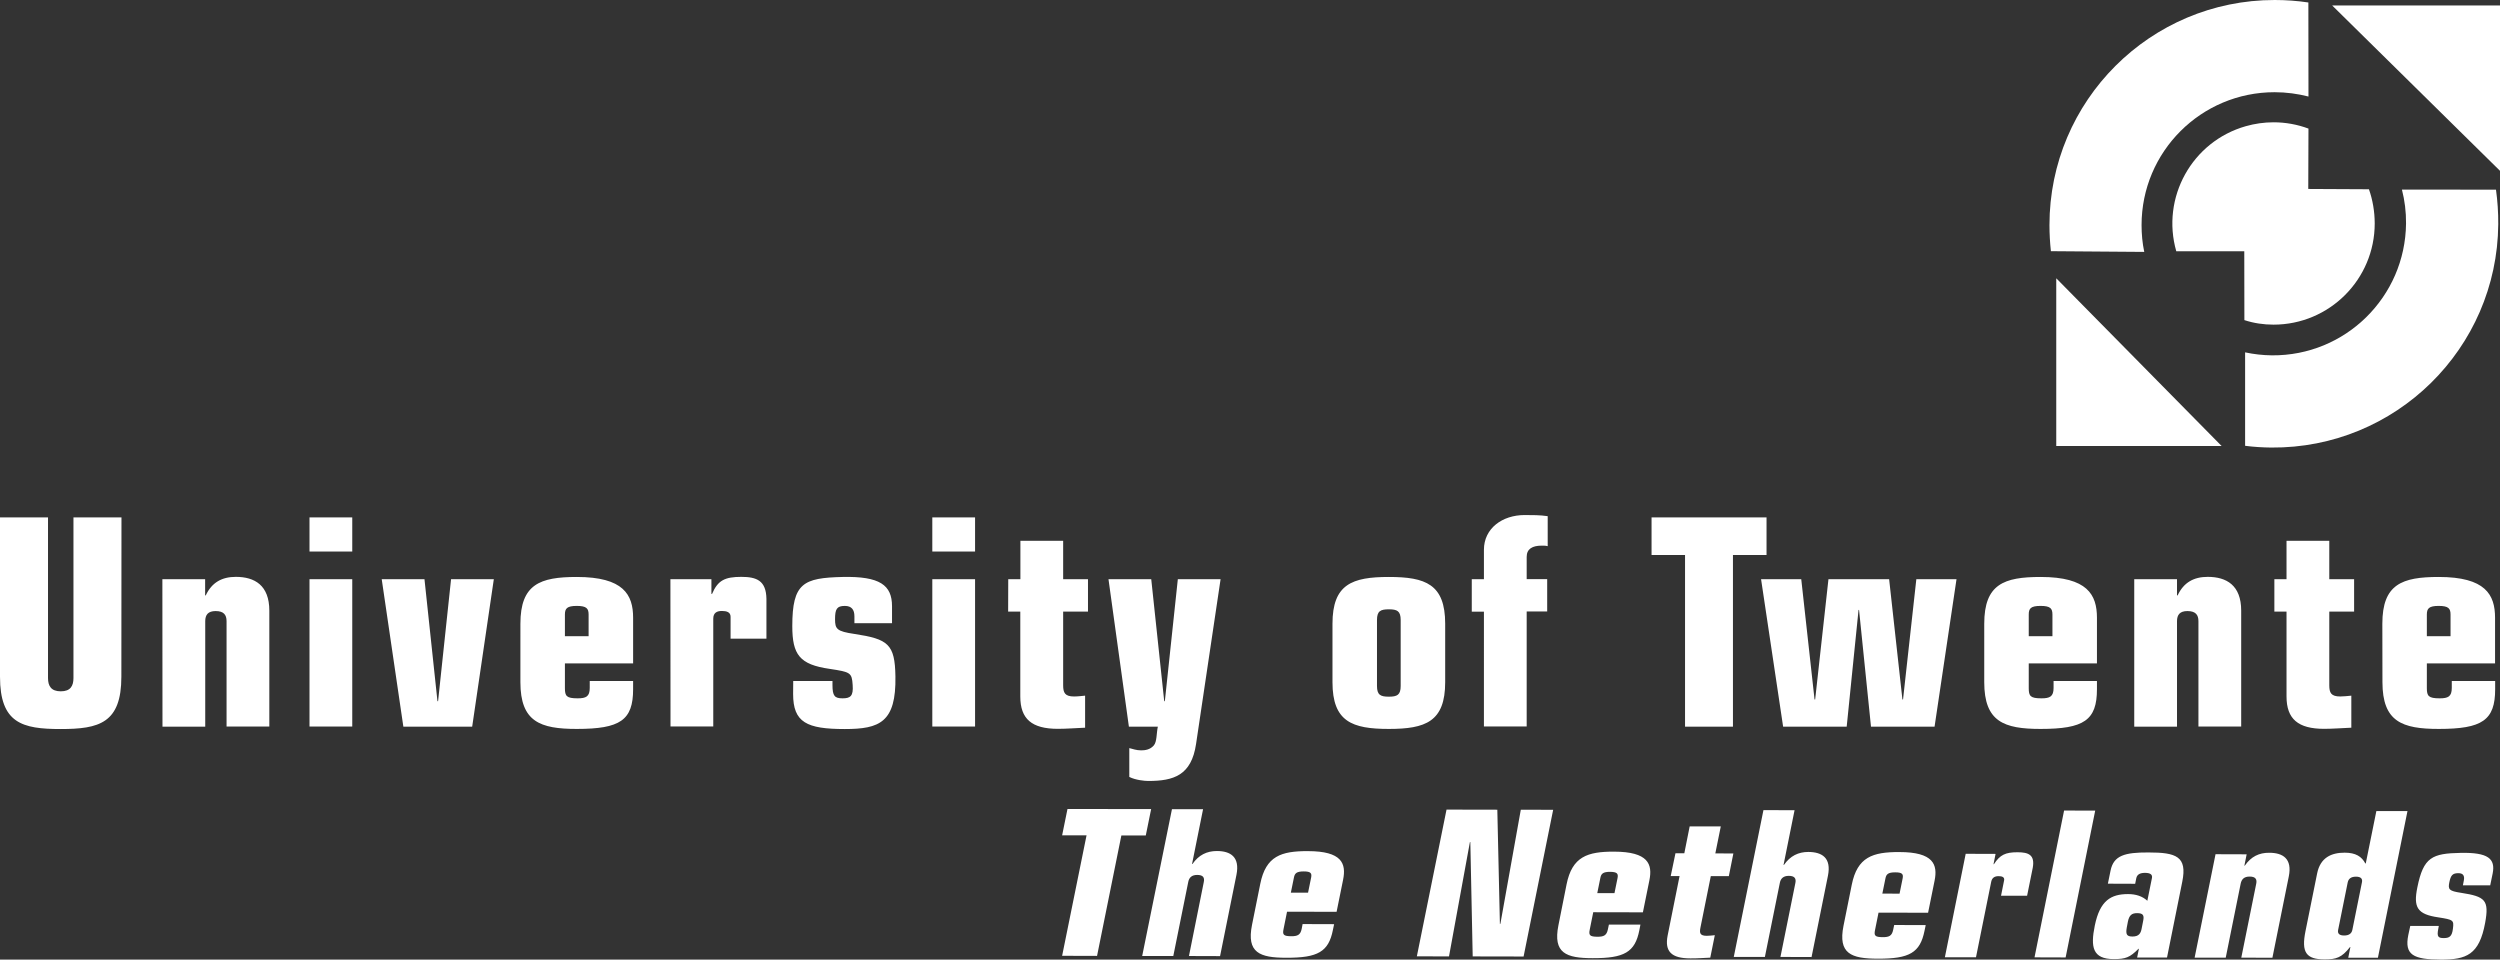 <?xml version="1.0" encoding="utf-8"?>
<!-- Generator: Adobe Illustrator 22.0.1, SVG Export Plug-In . SVG Version: 6.00 Build 0)  -->
<svg version="1.1" id="Layer_1" xmlns="http://www.w3.org/2000/svg" xmlns:xlink="http://www.w3.org/1999/xlink" x="0px" y="0px"
	 viewBox="0 0 2426.5 931.4" style="enable-background:new 0 0 2426.5 931.4;" xml:space="preserve">
<rect x="0" y="0" width="2426.5" height="931.4" fill="#333333" stroke="none"/>
<style type="text/css">
	.st0{fill:#FFFFFF;}
</style>
<path class="st0" d="M2081.2,244.5c-1.8-8.6-2.6-17.3-2.6-26c0-71.3,57.8-129,129.1-129c11.3,0,22.4,1.5,32.9,4.2l-0.1-91.3
	c-10.8-1.6-21.8-2.4-32.7-2.4c-120.7,0-218.6,97.8-218.6,218.5c0,8.5,0.5,17,1.4,25.3L2081.2,244.5z M2179.1,342
	c8.4,1.8,17.1,2.8,26,2.9c71.3,0.6,129.5-56.7,130.2-128c0.1-11.4-1.3-22.4-4-32.9l91.3,0.1c1.5,10.7,2.3,22.4,2.2,33.6
	c-1,120.7-99.7,217.7-220.4,216.7c-8.4-0.1-16.9-0.6-25.3-1.7V342L2179.1,342z"/>
<path class="st0" d="M2240.6,124.8l-0.2,58.6l58.9,0.3c3.6,10.2,5.6,21.7,5.6,33.2c0,54.2-44,98.2-98.2,98.2
	c-9.6,0-19.2-1.4-28.3-4.4l-0.1-66.8h-66c-14.9-52.1,15.2-106.5,67.4-121.4c8.8-2.5,17.9-3.8,27-3.8
	C2218.4,118.7,2229.8,120.8,2240.6,124.8z M2156.3,432.9h-160.5V270.1L2156.3,432.9z M2426.5,165.8V5.3h-162.9L2426.5,165.8z
	 M117.8,656.8c0,45.1-21.6,50.8-58.9,50.8c-37.3,0-58.9-5.6-58.9-50.8V502.2h46.6v155.9c0,7.8,3.1,12.9,12.4,12.9
	c9.2,0,12.3-5,12.3-12.9V502.2h46.6L117.8,656.8L117.8,656.8z M157.6,562.2h41.5v15.7h0.6c5.9-12.6,15.7-18,29.2-18
	c18.2,0,32.5,8.1,32.5,32.8v112.5h-41.5V602.9c0-6.2-2.8-9.8-10.6-9.8c-7.3,0-10.1,3.6-10.1,9.8v102.4h-41.5L157.6,562.2
	L157.6,562.2z M341.9,562.2v143h-41.5v-143H341.9z M341.9,502.2v33.1h-41.5v-33.1H341.9z M370.5,562.2H412l12.6,118.4h0.6
	l12.6-118.4h41.5l-21,143.1h-66.8L370.5,562.2L370.5,562.2z M548.3,596.5c0-5.9,2-8.4,11.5-8.4c9.5,0,11.5,2.5,11.5,8.4v21h-23
	L548.3,596.5L548.3,596.5L548.3,596.5z M505.1,662.1c0,38.4,19.1,45.4,54.7,45.4c42.1,0,54.7-8.4,54.7-38.5V661h-42.1v6.7
	c0,8.4-3.6,10.1-11.8,10.1c-10.7,0-12.3-2.2-12.3-9.8v-24.1h66.2v-44.3c0-22.4-9.3-39.6-54.7-39.6c-35.6,0-54.7,7-54.7,45.4V662.1z
	 M650.7,562.2h39.8v14.3h0.6c5.6-13.2,12.4-16.6,28.4-16.6c14.9,0,24.1,3.6,24.4,21.3v38.7h-34.8v-21.3c0-4.5-3.9-5.6-8.4-5.6
	c-4.8,0-8.4,1.7-8.4,7.5v104.6h-41.5L650.7,562.2L650.7,562.2L650.7,562.2z M769.9,661h38.1v3.9c0,10.7,2.2,12.9,9.8,12.9
	c7.6,0,10.6-2.2,9.8-12.9c-0.8-12.1-2-12.6-22.4-15.7c-29.1-4.2-36.2-13.7-36.2-41.5c0-41.8,10.7-46.8,48.8-47.7
	c36.2-0.8,48,7.9,48,28.4v16.5h-36.5v-6.7c0-6.5-2.8-10.1-9.3-10.1c-7.8,0-9.5,3.1-9.5,12.9c0,9.5,1.7,11.8,18.8,14.3
	c32.8,5,39.3,9.8,39.8,41.2c0.8,44.6-15.4,51.1-49.1,51.1c-37,0-50.2-6.4-50.2-34L769.9,661L769.9,661z M946.4,562.2v143h-41.5v-143
	H946.4z M946.4,502.2v33.1h-41.5v-33.1H946.4z M978.6,562.2h11.8v-37.3h41.5v37.3h24.1v31.4h-24.1v71.5c0,7.3,1.7,10.9,10.6,10.9
	c3.7,0,7.3-0.5,10.7-0.8v31.1c-7.9,0.3-17.7,1.1-26.4,1.1c-25.3,0-36.5-9.5-36.5-31.4v-82.4h-11.8L978.6,562.2L978.6,562.2
	L978.6,562.2z M1075.9,562.2h41.5l12.6,118.4h0.6l12.6-118.4h41.5l-23.8,159.9c-4.5,30.6-21.9,35.9-46.3,35.9
	c-3.6,0-12.3-0.8-18.5-3.9v-28c3.4,0.8,6.7,2.2,11.5,2.2c3.7,0,8.7-0.6,12.3-4.8c3.1-3.6,2.5-11.8,3.9-18.2h-28.1L1075.9,562.2
	L1075.9,562.2z M1336.5,601.8c0-8.7,3.4-10.4,11.5-10.4c8.1,0,11.5,1.7,11.5,10.4v64c0,8.7-3.4,10.4-11.5,10.4
	c-8.1,0-11.5-1.7-11.5-10.4V601.8z M1293.3,662.1c0,38.4,19.1,45.4,54.7,45.4s54.7-7,54.7-45.4v-56.7c0-38.4-19.1-45.4-54.7-45.4
	s-54.7,7-54.7,45.4V662.1z M1428.5,562.2h11.8v-28.6c0-20.8,17.9-33.7,39.5-33.7c7.6,0,15.1,0,22.4,1.1v29.1
	c-1.4-0.3-2.5-0.5-3.9-0.5h-1.9c-9,0-14.6,3.1-14.6,10.9v21.6h19.9v31.4h-19.9v111.6h-41.5V593.7h-11.8L1428.5,562.2L1428.5,562.2z
	 M1635.5,538.7H1603v-36.5h111.6v36.5H1682v166.6h-46.5V538.7z"/>
<path class="st0" d="M1709.3,562.2h39l12.9,116.7h0.6l12.9-116.7h58.9l12.9,116.7h0.6l12.9-116.7h39l-21.3,143.1h-61.7L1804.4,592
	h-0.5l-11.5,113.3h-61.7L1709.3,562.2z M1969.1,596.5c0-5.9,1.9-8.4,11.5-8.4c9.5,0,11.5,2.5,11.5,8.4v21h-23L1969.1,596.5
	L1969.1,596.5z M1925.9,662.1c0,38.4,19.1,45.4,54.7,45.4c42.1,0,54.7-8.4,54.7-38.5V661h-42.1v6.7c0,8.4-3.6,10.1-11.8,10.1
	c-10.7,0-12.3-2.2-12.3-9.8v-24.1h66.2v-44.3c0-22.4-9.3-39.6-54.7-39.6c-35.6,0-54.7,7-54.7,45.4L1925.9,662.1L1925.9,662.1
	L1925.9,662.1z M2071.5,562.2h41.5v15.7h0.6c5.9-12.6,15.7-18,29.2-18c18.2,0,32.5,8.1,32.5,32.8v112.5h-41.5V602.9
	c0-6.2-2.8-9.8-10.7-9.8c-7.3,0-10.1,3.6-10.1,9.8v102.4h-41.5L2071.5,562.2L2071.5,562.2L2071.5,562.2z M2207.5,562.2h11.8v-37.3
	h41.5v37.3h24.1v31.4h-24.1v71.5c0,7.3,1.7,10.9,10.7,10.9c3.6,0,7.3-0.5,10.7-0.8v31.1c-7.9,0.3-17.7,1.1-26.4,1.1
	c-25.2,0-36.5-9.5-36.5-31.4v-82.4h-11.8L2207.5,562.2L2207.5,562.2L2207.5,562.2z M2355.5,596.5c0-5.9,2-8.4,11.5-8.4
	s11.5,2.5,11.5,8.4v21h-23L2355.5,596.5L2355.5,596.5z M2312.4,662.1c0,38.4,19.1,45.4,54.7,45.4c42.1,0,54.7-8.4,54.7-38.5V661
	h-42.1v6.7c0,8.4-3.6,10.1-11.8,10.1c-10.7,0-12.4-2.2-12.4-9.8v-24.1h66.2v-44.3c0-22.4-9.3-39.6-54.7-39.6
	c-35.6,0-54.7,7-54.7,45.4L2312.4,662.1L2312.4,662.1z M1054.6,810.8l-23.7,0l5.2-25.6l81.2,0.1l-5.2,25.6l-23.7,0l-23.6,116.9
	l-33.9-0.1L1054.6,810.8L1054.6,810.8z M1137.5,785.4l30.2,0l-10.7,53.2h0.4c6.1-8.8,14-12.6,23.7-12.6c13.2,0,22.5,5.7,19,23.1
	l-15.9,78.9l-30.2-0.1l14.4-71.8c0.9-4.3-0.6-6.9-6.4-6.9c-5.3,0-7.9,2.6-8.7,6.9l-14.5,71.8l-30.2,0L1137.5,785.4z M1255.9,851.7
	c0.8-4.1,2.6-5.9,9.5-5.9c6.9,0,8,1.8,7.2,5.9l-3,14.7l-16.7,0L1255.9,851.7L1255.9,851.7z M1215.2,897.7
	c-5.4,27,7.4,31.9,33.3,31.9c30.6,0.1,41-5.8,45.2-26.9l1.2-5.7l-30.6-0.1l-0.9,4.7c-1.2,5.9-4.1,7.1-10,7.1c-7.8,0-8.7-1.6-7.6-6.9
	l3.4-16.9l48.1,0.1l6.3-31.1c3.2-15.8-1.1-27.8-34.2-27.8c-25.9-0.1-40.8,4.8-46.2,31.8L1215.2,897.7L1215.2,897.7z M1427.1,817.3
	h-0.4l-20.3,111l-31.2-0.1l28.8-142.4l49.3,0.1l2.5,111l0.5-0.4l19.8-110.6l31.4,0.1l-28.7,142.4l-49.4-0.1L1427.1,817.3
	L1427.1,817.3z M1553.3,852.1c0.8-4.1,2.6-5.9,9.5-5.9c6.9,0.1,8,1.8,7.2,6l-3,14.7l-16.7,0L1553.3,852.1L1553.3,852.1z
	 M1512.6,898.1c-5.4,27,7.4,31.9,33.3,31.9c30.6,0.1,41-5.8,45.2-26.9l1.1-5.7l-30.6,0l-1,4.7c-1.2,5.9-4.1,7.1-10,7.1
	c-7.7,0-8.7-1.6-7.6-6.9l3.4-16.9l48.2,0.1l6.3-31.1c3.2-15.7-1.1-27.7-34.2-27.8c-25.9-0.1-40.8,4.8-46.2,31.8L1512.6,898.1z
	 M1626.2,828.2h8.6l5.2-26.1l30.2,0l-5.3,26.2l17.5,0.1l-4.4,22l-17.5,0l-10.1,50.2c-1,5.1-0.3,7.7,6.2,7.7c2.7,0,5.4-0.4,7.8-0.6
	l-4.4,21.8c-5.8,0.2-13,0.8-19.3,0.7c-18.4,0-25.1-6.7-22.1-22.1l11.6-57.8l-8.6,0L1626.2,828.2z M1711.6,786.3l30.2,0.1l-10.7,53.1
	h0.4c6.1-8.8,14-12.6,23.7-12.6c13.3,0.1,22.5,5.7,19,23.1l-15.9,78.9l-30.2-0.1l14.5-71.8c0.9-4.3-0.7-6.9-6.4-6.9
	c-5.3,0-7.9,2.6-8.7,6.9l-14.5,71.8l-30.2,0L1711.6,786.3L1711.6,786.3z M1830,852.6c0.8-4.1,2.6-5.9,9.5-5.9c7,0,8,1.8,7.2,5.9
	l-3,14.8l-16.7-0.1L1830,852.6L1830,852.6z M1789.3,898.6c-5.4,27,7.4,31.9,33.4,31.9c30.6,0.1,40.9-5.8,45.2-26.9l1.2-5.7
	l-30.6-0.1l-1,4.7c-1.2,5.9-4,7.1-10,7.1c-7.8,0-8.7-1.6-7.6-6.9l3.4-16.9l48.1,0.1l6.3-31.1c3.2-15.7-1.1-27.8-34.2-27.8
	c-25.9-0.1-40.8,4.8-46.2,31.8L1789.3,898.6z M1907.9,828.7l29,0.1l-2,10h0.4c5.9-9.2,11.3-11.6,22.9-11.6c10.8,0,17,2.6,14.8,15
	l-5.5,27.2l-25.3,0l3-15c0.6-3.1-2.1-4-5.3-4c-3.5,0-6.3,1.2-7.2,5.3l-14.8,73.4l-30.2,0L1907.9,828.7L1907.9,828.7z M2003.4,786.7
	l30.2,0.1l-28.7,142.5l-30.2-0.1L2003.4,786.7L2003.4,786.7z M2065.3,894.7c1.3-6.7,4.1-8.4,9-8.4c5.9,0,6.9,2.2,5.9,7.3l-1.6,8.1
	c-0.8,4-2.5,7.3-8.8,7.3c-5.5,0-6.7-2-5.6-8.5L2065.3,894.7L2065.3,894.7z M2045.9,857.7l26.5,0.1l1.1-5.5c0.8-3.7,3.9-5.1,8.4-5.1
	c5.1,0,7.4,1.6,6.8,4.9l-4.5,22.2c-4.8-4.5-11.3-6.5-18.7-6.5c-16.5,0-27.3,6.1-32.3,30.6c-4.2,20.7-2.3,32.5,18.5,32.5
	c11.4,0,15.6-1.6,23.9-10h0.4l-1.7,8.5l29,0l14.8-73.6c5-24.6-5.9-28.4-32.8-28.4c-23-0.1-33.8,2.9-36.8,17.6L2045.9,857.7
	L2045.9,857.7z M2150.4,829.1l30.2,0.1l-2.2,11h0.4c6.1-8.8,13.9-12.6,23.7-12.5c13.3,0,22.5,5.7,19,23l-15.9,78.9l-30.2-0.1
	l14.5-71.8c0.9-4.3-0.7-6.9-6.4-6.9c-5.3,0-7.8,2.5-8.7,6.9l-14.5,71.8l-30.2,0L2150.4,829.1z M2278.7,856.4c0.8-3.7,3.5-5.5,8-5.5
	s6.6,1.8,5.8,5.5l-9.3,46.1c-0.7,3.7-3.5,5.5-8,5.5c-4.5,0-6.6-1.8-5.8-5.5L2278.7,856.4L2278.7,856.4z M2237.7,903.8
	c-4.1,20.4,0.4,27.4,18.7,27.4c10.8,0,16.5-1.6,24.5-12h0.4l-2.1,10.4l28.8,0l28.7-142.4l-30.2,0l-10.3,50.9h-0.4
	c-3.5-6.7-9.3-10.5-20.1-10.5c-12.8,0-23.6,4.7-26.7,20.2L2237.7,903.8z M2339.4,898.7l27.7,0l-0.5,2.8c-1.5,7.5-0.2,9,5.3,9
	c5.5,0,8-1.6,8.9-9c1.1-8.5,0.4-8.8-14.1-11.1c-20.6-3-24.4-9.7-20.4-29.2c5.9-29.3,14.4-32.9,42.2-33.4
	c26.4-0.5,33.7,5.6,30.9,19.9l-2.4,11.6l-26.5,0l0.9-4.7c0.9-4.5-0.6-7.1-5.3-7.1c-5.7,0-7.4,2.1-8.8,9c-1.3,6.7-0.5,8.3,11.6,10.1
	c23.2,3.6,27.2,7,23.2,29c-5.7,31.3-18.4,35.8-42.9,35.8c-26.9-0.1-35.6-4.6-31.7-23.9L2339.4,898.7L2339.4,898.7z"/>
</svg>
